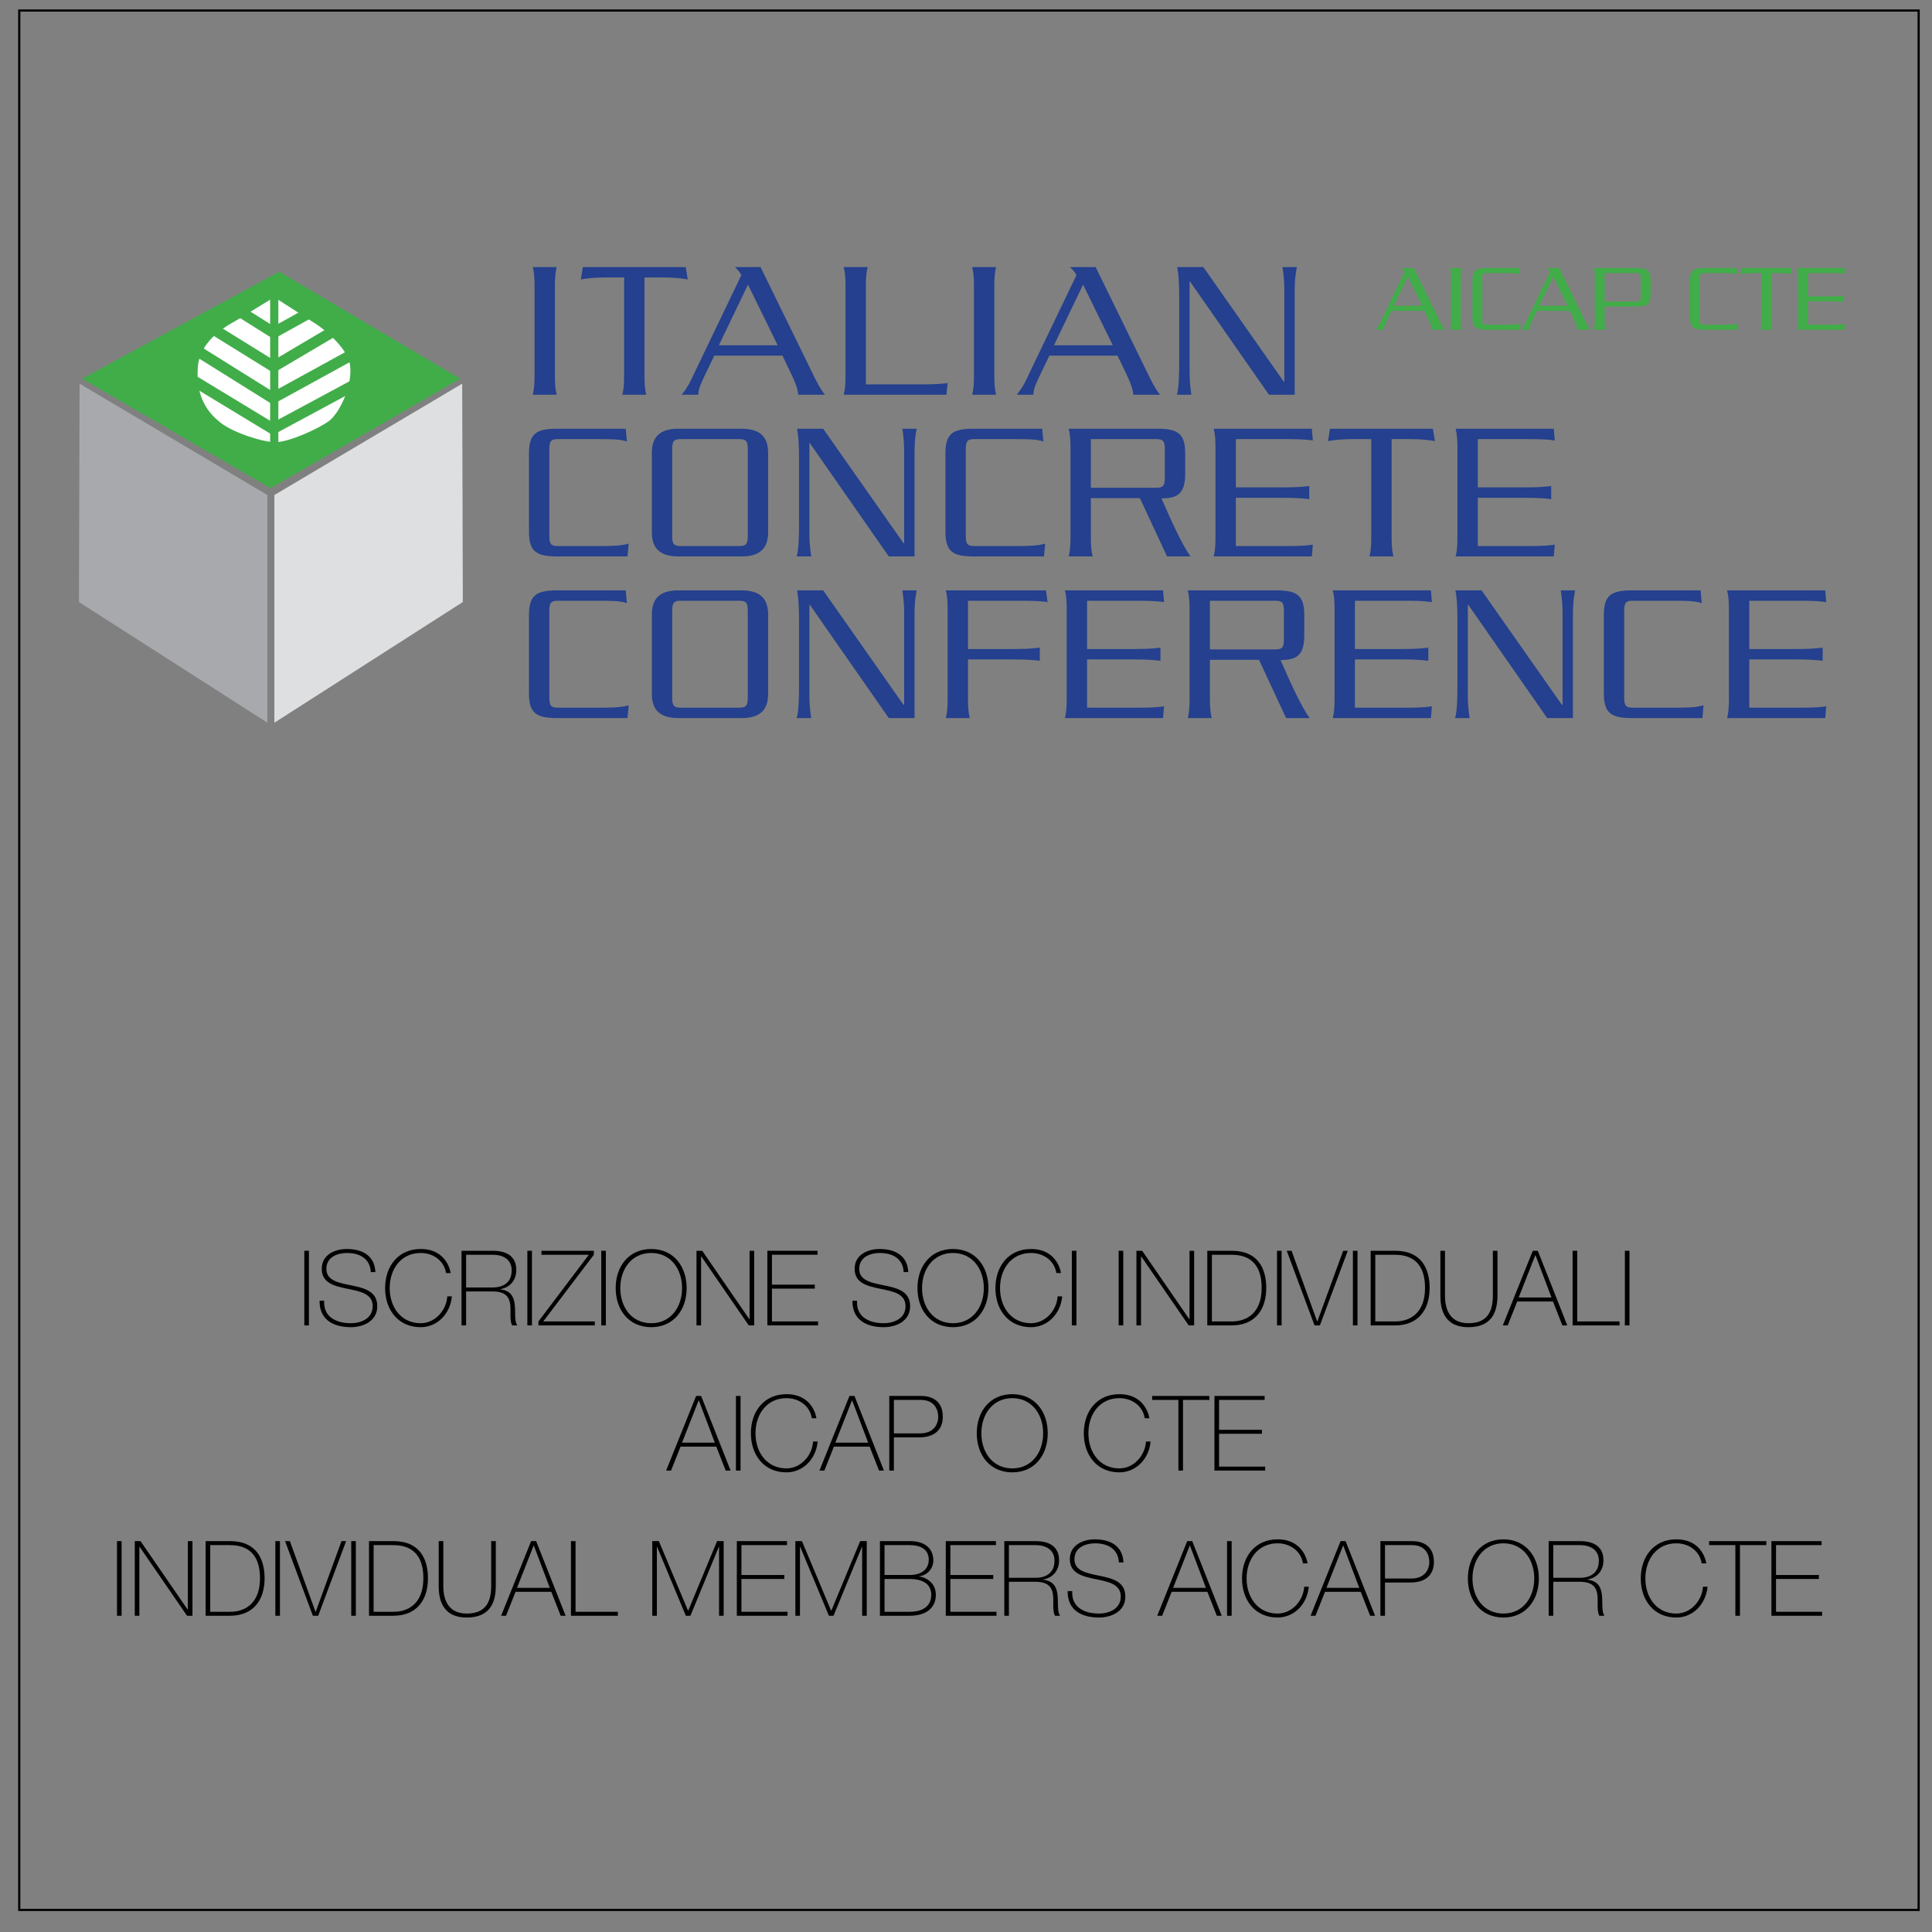 <?xml version="1.0" encoding="UTF-8" standalone="no"?>
<!DOCTYPE svg PUBLIC "-//W3C//DTD SVG 1.1//EN" "http://www.w3.org/Graphics/SVG/1.1/DTD/svg11.dtd">
<svg width="100%" height="100%" viewBox="0 0 665 665" version="1.1" xmlns="http://www.w3.org/2000/svg" xmlns:xlink="http://www.w3.org/1999/xlink" xml:space="preserve" xmlns:serif="http://www.serif.com/" style="fill-rule:evenodd;clip-rule:evenodd;stroke-miterlimit:2;">
    <rect x="0" y="0" width="665" height="665" fill="#808080" stroke="none"/>
    <g transform="matrix(0.982,0,0,0.982,7,4)">
        <rect x="0" y="0" width="665" height="665" style="fill:white;fill-opacity:0;"/>
        <path d="M665.764,665.764L665.764,-0.764L-0.764,-0.764L-0.764,665.764L665.764,665.764ZM665,0L0,0L0,665L665,665L665,0Z"/>
    </g>
    <g transform="matrix(0.331,0,0,0.331,333.5,169.457)">
        <g transform="matrix(1,0,0,1,-942.5,-268.5)">
            <clipPath id="_clip1">
                <rect x="0" y="0" width="1885" height="537"/>
            </clipPath>
            <g clip-path="url(#_clip1)">
                <g id="Tavola-da-disegno1" serif:id="Tavola da disegno1" transform="matrix(0.974,0,0,0.868,-228.809,-373.905)">
                    <rect x="235" y="431" width="1936" height="619" style="fill:none;"/>
                    <g transform="matrix(4.279,0,0,4.803,-36.143,-160.335)">
                        <g>
                            <path d="M186.191,136.269C186.191,133.979 186.291,132.685 186.639,131.292L180.667,131.292C181.016,132.685 181.115,133.979 181.115,136.269L181.115,158.166C181.115,160.455 181.016,161.749 180.667,163.142L186.639,163.142C186.291,161.749 186.191,160.455 186.191,158.166L186.191,136.269Z" style="fill:rgb(36,64,142);fill-rule:nonzero;"/>
                            <path d="M203.46,133.88L203.46,158.166C203.46,160.455 203.361,161.749 203.012,163.142L208.984,163.142C208.636,161.749 208.536,160.455 208.536,158.166L208.536,133.88L213.413,133.88C215.852,133.88 218.042,134.129 219.336,134.378L218.838,131.292L193.158,131.292L192.661,134.378C193.955,134.129 196.144,133.88 198.583,133.88L203.46,133.88Z" style="fill:rgb(36,64,142);fill-rule:nonzero;"/>
                            <path d="M253.576,163.142C252.431,161.749 251.436,159.808 250.291,157.419L237.501,131.292L231.081,131.292C231.828,131.989 232.226,132.387 232.723,133.283L220.033,159.709C219.386,161.003 218.689,162.097 217.794,163.142L221.974,163.142C221.974,162.147 222.173,161.301 223.367,158.763L225.955,153.388L242.975,153.388L245.165,157.967C245.961,159.659 246.758,161.401 246.907,163.142L253.576,163.142ZM241.781,150.8L227.1,150.8L234.366,135.671L241.781,150.8Z" style="fill:rgb(36,64,142);fill-rule:nonzero;"/>
                            <path d="M283.883,163.142L284.182,160.206C283.286,160.356 281.644,160.555 277.961,160.555L263.778,160.555L263.778,136.269C263.778,133.979 263.877,132.685 264.225,131.292L258.253,131.292C258.602,132.685 258.701,133.979 258.701,136.269L258.701,158.166C258.701,160.455 258.602,161.749 258.253,163.142L283.883,163.142Z" style="fill:rgb(36,64,142);fill-rule:nonzero;"/>
                            <path d="M295.827,136.269C295.827,133.979 295.926,132.685 296.274,131.292L290.303,131.292C290.651,132.685 290.75,133.979 290.75,136.269L290.75,158.166C290.75,160.455 290.651,161.749 290.303,163.142L296.274,163.142C295.926,161.749 295.827,160.455 295.827,158.166L295.827,136.269Z" style="fill:rgb(36,64,142);fill-rule:nonzero;"/>
                            <path d="M337.182,163.142C336.038,161.749 335.042,159.808 333.898,157.419L321.108,131.292L314.688,131.292C315.434,131.989 315.833,132.387 316.33,133.283L303.64,159.709C302.993,161.003 302.296,162.097 301.4,163.142L305.581,163.142C305.581,162.147 305.78,161.301 306.974,158.763L309.562,153.388L326.582,153.388L328.772,157.967C329.568,159.659 330.364,161.401 330.514,163.142L337.182,163.142ZM325.388,150.8L310.707,150.8L317.973,135.671L325.388,150.8Z" style="fill:rgb(36,64,142);fill-rule:nonzero;"/>
                            <path d="M370.775,163.142L370.775,138.06C370.775,135.87 370.775,134.029 371.322,131.292L367.739,131.292C367.988,132.984 368.187,134.776 368.187,136.667L368.187,159.858L368.037,159.858L347.982,131.292L341.462,131.292C341.761,132.685 341.96,135.074 341.96,138.757L341.96,154.284C341.96,157.967 341.91,161.401 341.363,163.142L344.996,163.142C344.747,161.45 344.548,159.659 344.548,157.768L344.548,134.875L344.647,134.875L364.355,163.142L370.775,163.142Z" style="fill:rgb(36,64,142);fill-rule:nonzero;"/>
                            <path d="M186.739,171.612C181.563,171.612 179.722,172.806 179.722,177.783L179.722,197.291C179.722,202.268 181.563,203.462 186.739,203.462L204.306,203.462L204.605,200.277C202.465,200.875 200.275,200.875 196.393,200.875L186.938,200.875C185.196,200.875 184.798,200.377 184.798,198.287L184.798,176.788C184.798,174.698 185.196,174.2 186.938,174.2L196.393,174.2C200.275,174.2 202.465,174.2 204.157,174.797L203.858,171.612L186.739,171.612Z" style="fill:rgb(36,64,142);fill-rule:nonzero;"/>
                            <path d="M216.997,171.612C211.921,171.612 210.378,174.1 210.378,177.684L210.378,197.391C210.378,200.974 211.921,203.463 216.997,203.463L232.773,203.463C237.849,203.463 239.392,200.974 239.392,197.391L239.392,177.684C239.392,174.1 237.849,171.612 232.773,171.612L216.997,171.612ZM234.315,198.287C234.315,200.377 233.917,200.875 232.175,200.875L217.594,200.875C215.852,200.875 215.454,200.377 215.454,198.287L215.454,176.788C215.454,174.698 215.852,174.2 217.594,174.2L232.175,174.2C233.917,174.2 234.315,174.698 234.315,176.788L234.315,198.287Z" style="fill:rgb(36,64,142);fill-rule:nonzero;"/>
                            <path d="M275.92,203.463L275.92,178.38C275.92,176.191 275.92,174.349 276.467,171.612L272.884,171.612C273.133,173.304 273.332,175.096 273.332,176.987L273.332,200.178L273.183,200.178L253.127,171.612L246.607,171.612C246.906,173.005 247.105,175.394 247.105,179.077L247.105,194.604C247.105,198.287 247.055,201.721 246.508,203.463L250.141,203.463C249.892,201.77 249.693,199.979 249.693,198.088L249.693,175.195L249.792,175.195L269.5,203.463L275.92,203.463Z" style="fill:rgb(36,64,142);fill-rule:nonzero;"/>
                            <path d="M290.65,171.612C285.475,171.612 283.633,172.806 283.633,177.783L283.633,197.292C283.633,202.268 285.475,203.463 290.65,203.463L308.218,203.463L308.517,200.277C306.377,200.875 304.187,200.875 300.305,200.875L290.85,200.875C289.108,200.875 288.71,200.377 288.71,198.287L288.71,176.788C288.71,174.698 289.108,174.2 290.85,174.2L300.305,174.2C304.187,174.2 306.377,174.2 308.069,174.797L307.77,171.612L290.65,171.612Z" style="fill:rgb(36,64,142);fill-rule:nonzero;"/>
                            <path d="M332.156,188.931L338.924,203.463L344.796,203.463C342.557,200.427 339.72,193.957 337.53,188.981C341.611,188.981 343.453,187.786 343.453,182.809L343.453,177.783C343.453,172.806 341.611,171.612 336.436,171.612L314.389,171.612C314.737,173.006 314.837,174.299 314.837,176.589L314.837,198.486C314.837,200.775 314.737,202.069 314.389,203.463L320.361,203.463C320.013,202.069 319.913,200.775 319.913,198.486L319.913,188.931L332.156,188.931ZM319.913,174.2L336.237,174.2C337.978,174.2 338.376,174.698 338.376,176.788L338.376,183.755C338.376,185.845 337.978,186.343 336.237,186.343L319.913,186.343L319.913,174.2Z" style="fill:rgb(36,64,142);fill-rule:nonzero;"/>
                            <path d="M350.569,171.612C350.917,173.006 351.017,174.299 351.017,176.589L351.017,198.486C351.017,200.775 350.917,202.069 350.569,203.463L375.054,203.463L375.303,200.526C374.407,200.676 372.765,200.875 369.082,200.875L356.093,200.875L356.093,188.831L367.888,188.831C371.57,188.831 373.213,189.03 374.407,189.18L374.407,185.895C373.213,186.044 371.57,186.243 367.888,186.243L356.093,186.243L356.093,174.2L369.082,174.2C372.765,174.2 374.407,174.399 375.303,174.548L375.054,171.612L350.569,171.612Z" style="fill:rgb(36,64,142);fill-rule:nonzero;"/>
                            <path d="M389.884,174.2L389.884,198.486C389.884,200.775 389.785,202.069 389.436,203.463L395.408,203.463C395.06,202.069 394.961,200.775 394.961,198.486L394.961,174.2L399.838,174.2C402.276,174.2 404.466,174.449 405.76,174.698L405.262,171.612L379.583,171.612L379.085,174.698C380.379,174.449 382.569,174.2 385.007,174.2L389.884,174.2Z" style="fill:rgb(36,64,142);fill-rule:nonzero;"/>
                            <path d="M410.935,171.612C411.283,173.006 411.383,174.299 411.383,176.589L411.383,198.486C411.383,200.775 411.283,202.069 410.935,203.463L435.42,203.463L435.669,200.526C434.773,200.676 433.131,200.875 429.448,200.875L416.459,200.875L416.459,188.831L428.254,188.831C431.936,188.831 433.579,189.03 434.773,189.18L434.773,185.895C433.579,186.044 431.936,186.243 428.254,186.243L416.459,186.243L416.459,174.2L429.448,174.2C433.131,174.2 434.773,174.399 435.669,174.548L435.42,171.612L410.935,171.612Z" style="fill:rgb(36,64,142);fill-rule:nonzero;"/>
                            <path d="M186.739,211.932C181.563,211.932 179.722,213.126 179.722,218.103L179.722,237.611C179.722,242.588 181.563,243.782 186.739,243.782L204.306,243.782L204.605,240.597C202.465,241.195 200.275,241.195 196.393,241.195L186.938,241.195C185.196,241.195 184.798,240.697 184.798,238.607L184.798,217.108C184.798,215.018 185.196,214.52 186.938,214.52L196.393,214.52C200.275,214.52 202.465,214.52 204.157,215.117L203.858,211.932L186.739,211.932Z" style="fill:rgb(36,64,142);fill-rule:nonzero;"/>
                            <path d="M216.997,211.932C211.921,211.932 210.378,214.42 210.378,218.004L210.378,237.711C210.378,241.294 211.921,243.783 216.997,243.783L232.773,243.783C237.849,243.783 239.392,241.294 239.392,237.711L239.392,218.004C239.392,214.42 237.849,211.932 232.773,211.932L216.997,211.932ZM234.315,238.607C234.315,240.697 233.917,241.195 232.175,241.195L217.594,241.195C215.852,241.195 215.454,240.697 215.454,238.607L215.454,217.108C215.454,215.018 215.852,214.52 217.594,214.52L232.175,214.52C233.917,214.52 234.315,215.018 234.315,217.108L234.315,238.607Z" style="fill:rgb(36,64,142);fill-rule:nonzero;"/>
                            <path d="M275.92,243.783L275.92,218.7C275.92,216.511 275.92,214.669 276.467,211.932L272.884,211.932C273.133,213.624 273.332,215.416 273.332,217.307L273.332,240.498L273.183,240.498L253.127,211.932L246.607,211.932C246.906,213.325 247.105,215.714 247.105,219.397L247.105,234.924C247.105,238.607 247.055,242.041 246.508,243.783L250.141,243.783C249.892,242.09 249.693,240.299 249.693,238.408L249.693,215.515L249.792,215.515L269.5,243.783L275.92,243.783Z" style="fill:rgb(36,64,142);fill-rule:nonzero;"/>
                            <path d="M283.733,211.932C284.081,213.325 284.181,214.619 284.181,216.909L284.181,238.806C284.181,241.095 284.081,242.389 283.733,243.783L289.705,243.783C289.357,242.389 289.257,241.095 289.257,238.806L289.257,229.151L300.654,229.151C304.336,229.151 305.979,229.35 307.173,229.5L307.173,226.215C305.979,226.364 304.336,226.563 300.654,226.563L289.257,226.563L289.257,214.52L302.893,214.52C306.576,214.52 308.218,214.719 309.114,214.868L308.716,211.932L283.733,211.932Z" style="fill:rgb(36,64,142);fill-rule:nonzero;"/>
                            <path d="M313.443,211.932C313.791,213.326 313.891,214.619 313.891,216.909L313.891,238.806C313.891,241.095 313.791,242.389 313.443,243.783L337.928,243.783L338.177,240.846C337.281,240.996 335.639,241.195 331.956,241.195L318.967,241.195L318.967,229.151L330.762,229.151C334.444,229.151 336.087,229.35 337.281,229.5L337.281,226.215C336.087,226.364 334.444,226.563 330.762,226.563L318.967,226.563L318.967,214.52L331.956,214.52C335.639,214.52 337.281,214.719 338.177,214.868L337.928,211.932L313.443,211.932Z" style="fill:rgb(36,64,142);fill-rule:nonzero;"/>
                            <path d="M361.866,229.251L368.634,243.783L374.506,243.783C372.267,240.747 369.43,234.277 367.24,229.301C371.321,229.301 373.163,228.106 373.163,223.13L373.163,218.103C373.163,213.126 371.321,211.932 366.145,211.932L344.099,211.932C344.447,213.326 344.547,214.619 344.547,216.909L344.547,238.806C344.547,241.095 344.447,242.389 344.099,243.783L350.071,243.783C349.723,242.389 349.623,241.095 349.623,238.806L349.623,229.251L361.866,229.251ZM349.623,214.52L365.946,214.52C367.688,214.52 368.086,215.018 368.086,217.108L368.086,224.075C368.086,226.165 367.688,226.663 365.946,226.663L349.623,226.663L349.623,214.52Z" style="fill:rgb(36,64,142);fill-rule:nonzero;"/>
                            <path d="M380.279,211.932C380.627,213.326 380.727,214.619 380.727,216.909L380.727,238.806C380.727,241.095 380.627,242.389 380.279,243.783L404.764,243.783L405.013,240.846C404.117,240.996 402.475,241.195 398.792,241.195L385.803,241.195L385.803,229.151L397.597,229.151C401.28,229.151 402.922,229.35 404.117,229.5L404.117,226.215C402.922,226.364 401.28,226.563 397.597,226.563L385.803,226.563L385.803,214.52L398.792,214.52C402.475,214.52 404.117,214.719 405.013,214.868L404.764,211.932L380.279,211.932Z" style="fill:rgb(36,64,142);fill-rule:nonzero;"/>
                            <path d="M440.197,243.783L440.197,218.7C440.197,216.511 440.197,214.669 440.745,211.932L437.162,211.932C437.411,213.624 437.61,215.416 437.61,217.307L437.61,240.498L437.46,240.498L417.404,211.932L410.885,211.932C411.184,213.326 411.383,215.714 411.383,219.397L411.383,234.924C411.383,238.607 411.333,242.041 410.786,243.783L414.418,243.783C414.17,242.091 413.971,240.299 413.971,238.408L413.971,215.515L414.07,215.515L433.778,243.783L440.197,243.783Z" style="fill:rgb(36,64,142);fill-rule:nonzero;"/>
                            <path d="M454.928,211.932C449.752,211.932 447.911,213.127 447.911,218.103L447.911,237.612C447.911,242.588 449.752,243.783 454.928,243.783L472.496,243.783L472.794,240.598C470.654,241.195 468.465,241.195 464.583,241.195L455.127,241.195C453.385,241.195 452.987,240.697 452.987,238.607L452.987,217.108C452.987,215.018 453.385,214.52 455.127,214.52L464.583,214.52C468.465,214.52 470.654,214.52 472.346,215.117L472.048,211.932L454.928,211.932Z" style="fill:rgb(36,64,142);fill-rule:nonzero;"/>
                            <path d="M478.667,211.932C479.015,213.326 479.115,214.62 479.115,216.909L479.115,238.806C479.115,241.095 479.015,242.389 478.667,243.783L503.152,243.783L503.401,240.846C502.505,240.996 500.863,241.195 497.18,241.195L484.191,241.195L484.191,229.151L495.985,229.151C499.668,229.151 501.31,229.35 502.505,229.5L502.505,226.215C501.31,226.364 499.668,226.563 495.985,226.563L484.191,226.563L484.191,214.52L497.18,214.52C500.863,214.52 502.505,214.719 503.401,214.868L503.152,211.932L478.667,211.932Z" style="fill:rgb(36,64,142);fill-rule:nonzero;"/>
                            <path d="M408.263,146.899C407.711,146.227 407.231,145.291 406.679,144.139L400.511,131.539L397.415,131.539C397.775,131.875 397.967,132.067 398.207,132.499L392.087,145.243C391.775,145.867 391.439,146.395 391.007,146.899L393.023,146.899C393.023,146.419 393.119,146.011 393.695,144.787L394.943,142.195L403.151,142.195L404.207,144.403C404.591,145.219 404.975,146.059 405.047,146.899L408.263,146.899ZM402.575,140.947L395.495,140.947L398.999,133.651L402.575,140.947Z" style="fill:rgb(65,173,73);fill-rule:nonzero;"/>
                            <path d="M412.222,133.939C412.222,132.835 412.27,132.211 412.438,131.539L409.558,131.539C409.726,132.211 409.774,132.835 409.774,133.939L409.774,144.499C409.774,145.603 409.726,146.227 409.558,146.899L412.438,146.899C412.27,146.227 412.222,145.603 412.222,144.499L412.222,133.939Z" style="fill:rgb(65,173,73);fill-rule:nonzero;"/>
                            <path d="M418.51,131.539C416.014,131.539 415.126,132.115 415.126,134.515L415.126,143.923C415.126,146.323 416.014,146.899 418.51,146.899L426.982,146.899L427.126,145.363C426.094,145.651 425.038,145.651 423.166,145.651L418.606,145.651C417.766,145.651 417.574,145.411 417.574,144.403L417.574,134.035C417.574,133.027 417.766,132.787 418.606,132.787L423.166,132.787C425.038,132.787 426.094,132.787 426.91,133.075L426.766,131.539L418.51,131.539Z" style="fill:rgb(65,173,73);fill-rule:nonzero;"/>
                            <path d="M444.55,146.899C443.998,146.227 443.518,145.291 442.966,144.139L436.798,131.539L433.702,131.539C434.062,131.875 434.254,132.067 434.494,132.499L428.374,145.243C428.062,145.867 427.726,146.395 427.294,146.899L429.31,146.899C429.31,146.419 429.406,146.011 429.982,144.787L431.23,142.195L439.438,142.195L440.494,144.403C440.878,145.219 441.262,146.059 441.334,146.899L444.55,146.899ZM438.862,140.947L431.782,140.947L435.286,133.651L438.862,140.947Z" style="fill:rgb(65,173,73);fill-rule:nonzero;"/>
                            <path d="M459.574,134.515C459.574,132.115 458.686,131.539 456.19,131.539L445.438,131.539C445.606,132.211 445.654,132.835 445.654,133.939L445.654,144.499C445.654,145.603 445.606,146.227 445.438,146.899L448.318,146.899C448.15,146.227 448.102,145.603 448.102,144.499L448.102,141.139L456.19,141.139C458.686,141.139 459.574,140.563 459.574,138.163L459.574,134.515ZM448.102,139.891L448.102,132.787L456.094,132.787C456.934,132.787 457.126,133.027 457.126,134.035L457.126,138.643C457.126,139.651 456.934,139.891 456.094,139.891L448.102,139.891Z" style="fill:rgb(65,173,73);fill-rule:nonzero;"/>
                            <path d="M472.798,131.539C470.302,131.539 469.414,132.115 469.414,134.515L469.414,143.923C469.414,146.323 470.302,146.899 472.798,146.899L481.27,146.899L481.414,145.363C480.382,145.651 479.326,145.651 477.454,145.651L472.894,145.651C472.054,145.651 471.862,145.411 471.862,144.403L471.862,134.035C471.862,133.027 472.054,132.787 472.894,132.787L477.454,132.787C479.326,132.787 480.382,132.787 481.198,133.075L481.054,131.539L472.798,131.539Z" style="fill:rgb(65,173,73);fill-rule:nonzero;"/>
                            <path d="M487.222,132.787L487.222,144.499C487.222,145.603 487.174,146.227 487.006,146.899L489.886,146.899C489.718,146.227 489.67,145.603 489.67,144.499L489.67,132.787L492.022,132.787C493.198,132.787 494.254,132.907 494.878,133.027L494.638,131.539L482.254,131.539L482.014,133.027C482.638,132.907 483.694,132.787 484.87,132.787L487.222,132.787Z" style="fill:rgb(65,173,73);fill-rule:nonzero;"/>
                            <path d="M496.174,131.539C496.342,132.211 496.39,132.835 496.39,133.939L496.39,144.499C496.39,145.603 496.342,146.227 496.174,146.899L507.982,146.899L508.102,145.483C507.67,145.555 506.878,145.651 505.102,145.651L498.838,145.651L498.838,139.843L504.526,139.843C506.302,139.843 507.094,139.939 507.67,140.011L507.67,138.427C507.094,138.499 506.302,138.595 504.526,138.595L498.838,138.595L498.838,132.787L505.102,132.787C506.878,132.787 507.67,132.883 508.102,132.955L507.982,131.539L496.174,131.539Z" style="fill:rgb(65,173,73);fill-rule:nonzero;"/>
                            <path d="M115.234,186.442L162.563,159.131L117.406,132.44L68.215,159.131L115.234,186.442Z" style="fill:rgb(65,173,73);fill-rule:nonzero;"/>
                            <path d="M116.165,138.803L127.027,145.786C127.027,145.786 134.476,150.906 135.096,155.872C135.717,160.838 132.486,167.684 129.82,169.683C127.337,171.545 119.889,174.959 116.475,174.959C113.061,174.959 105.768,172.476 102.819,170.148C99.871,167.821 96.612,164.097 97.077,156.493C97.543,148.889 105.613,145.32 107.32,144.234C109.027,143.148 116.165,138.803 116.165,138.803Z" style="fill:white;fill-rule:nonzero;"/>
                            <path d="M116.165,176.2L116.165,137.251" style="fill:none;stroke:rgb(65,173,73);stroke-width:2.05px;"/>
                            <path d="M105.613,141.13L116.01,147.648L127.493,141.286" style="fill:none;stroke:rgb(65,173,73);stroke-width:2.74px;"/>
                            <path d="M101.113,146.872L116.01,156.101L131.372,147.027" style="fill:none;stroke:rgb(65,173,73);stroke-width:2.74px;"/>
                            <path d="M97.233,152.378L115.805,163.979L135.252,153.309" style="fill:none;stroke:rgb(65,173,73);stroke-width:2.74px;"/>
                            <path d="M95.836,159.525L115.805,171.625L137.424,159.991" style="fill:none;stroke:rgb(65,173,73);stroke-width:2.74px;"/>
                            <path d="M67.594,160.372L114.458,188.149L114.458,244.944L67.439,214.839L67.594,160.527" style="fill:rgb(167,169,172);fill-rule:nonzero;"/>
                            <path d="M163.06,160.372L116.197,188.149L116.197,244.944L163.215,214.839L163.06,160.527" style="fill:rgb(222,223,224);fill-rule:nonzero;"/>
                        </g>
                    </g>
                </g>
            </g>
        </g>
    </g>
    <g transform="matrix(0.723,0,0,0.723,-2.723,85.311)">
        <g transform="matrix(49.762,0,0,49.762,145.505,513)">
            <rect x="0.063" y="-0.714" width="0.044" height="0.714" style="fill-rule:nonzero;"/>
        </g>
        <g transform="matrix(49.762,0,0,49.762,153.964,513)">
            <path d="M0.573,-0.51C0.566,-0.667 0.449,-0.731 0.3,-0.731C0.187,-0.731 0.06,-0.678 0.06,-0.541C0.06,-0.405 0.182,-0.376 0.303,-0.351C0.425,-0.326 0.547,-0.305 0.547,-0.184C0.547,-0.06 0.426,-0.021 0.34,-0.021C0.199,-0.021 0.074,-0.08 0.083,-0.236L0.039,-0.236C0.037,-0.052 0.173,0.017 0.34,0.017C0.449,0.017 0.591,-0.036 0.591,-0.184C0.591,-0.326 0.469,-0.357 0.347,-0.382C0.226,-0.407 0.104,-0.426 0.104,-0.541C0.104,-0.659 0.219,-0.693 0.3,-0.693C0.432,-0.693 0.524,-0.632 0.529,-0.51L0.573,-0.51Z" style="fill-rule:nonzero;"/>
        </g>
        <g transform="matrix(49.762,0,0,49.762,185.314,513)">
            <path d="M0.663,-0.501C0.662,-0.511 0.629,-0.731 0.376,-0.731C0.162,-0.731 0.036,-0.566 0.036,-0.357C0.036,-0.148 0.162,0.017 0.376,0.017C0.533,0.017 0.659,-0.108 0.675,-0.278L0.631,-0.278C0.623,-0.145 0.515,-0.021 0.376,-0.021C0.189,-0.021 0.08,-0.174 0.08,-0.357C0.08,-0.54 0.189,-0.693 0.376,-0.693C0.495,-0.693 0.6,-0.621 0.619,-0.501L0.663,-0.501Z" style="fill-rule:nonzero;"/>
        </g>
        <g transform="matrix(49.762,0,0,49.762,220.347,513)">
            <path d="M0.107,-0.363L0.107,-0.676L0.361,-0.676C0.457,-0.676 0.543,-0.635 0.543,-0.527C0.543,-0.412 0.465,-0.363 0.361,-0.363L0.107,-0.363ZM0.063,-0L0.107,-0L0.107,-0.325L0.361,-0.325C0.486,-0.325 0.52,-0.269 0.529,-0.2C0.537,-0.131 0.521,-0.049 0.548,-0L0.597,-0C0.568,-0.038 0.58,-0.118 0.573,-0.192C0.566,-0.266 0.54,-0.333 0.434,-0.345L0.434,-0.347C0.529,-0.363 0.587,-0.434 0.587,-0.53C0.587,-0.668 0.486,-0.714 0.361,-0.714L0.063,-0.714L0.063,-0Z" style="fill-rule:nonzero;"/>
        </g>
        <g transform="matrix(49.762,0,0,49.762,251.697,513)">
            <rect x="0.063" y="-0.714" width="0.044" height="0.714" style="fill-rule:nonzero;"/>
        </g>
        <g transform="matrix(49.762,0,0,49.762,260.156,513)">
            <path d="M0.028,-0.676L0.481,-0.676L-0.001,-0.038L-0.001,-0L0.538,-0L0.538,-0.038L0.045,-0.038L0.529,-0.676L0.529,-0.714L0.028,-0.714L0.028,-0.676Z" style="fill-rule:nonzero;"/>
        </g>
        <g transform="matrix(49.762,0,0,49.762,286.878,513)">
            <rect x="0.063" y="-0.714" width="0.044" height="0.714" style="fill-rule:nonzero;"/>
        </g>
        <g transform="matrix(49.762,0,0,49.762,295.338,513)">
            <path d="M0.71,-0.357C0.71,-0.566 0.584,-0.731 0.371,-0.731C0.157,-0.731 0.031,-0.566 0.031,-0.357C0.031,-0.148 0.157,0.017 0.371,0.017C0.584,0.017 0.71,-0.148 0.71,-0.357ZM0.075,-0.357C0.075,-0.54 0.184,-0.693 0.371,-0.693C0.557,-0.693 0.666,-0.54 0.666,-0.357C0.666,-0.174 0.557,-0.021 0.371,-0.021C0.184,-0.021 0.075,-0.174 0.075,-0.357Z" style="fill-rule:nonzero;"/>
        </g>
        <g transform="matrix(49.762,0,0,49.762,332.211,513)">
            <path d="M0.063,-0L0.107,-0L0.107,-0.66L0.109,-0.66L0.563,-0L0.615,-0L0.615,-0.714L0.571,-0.714L0.571,-0.059L0.569,-0.059L0.118,-0.714L0.063,-0.714L0.063,-0Z" style="fill-rule:nonzero;"/>
        </g>
        <g transform="matrix(49.762,0,0,49.762,365.95,513)">
            <path d="M0.107,-0.038L0.107,-0.352L0.517,-0.352L0.517,-0.39L0.107,-0.39L0.107,-0.676L0.543,-0.676L0.543,-0.714L0.063,-0.714L0.063,-0L0.548,-0L0.548,-0.038L0.107,-0.038Z" style="fill-rule:nonzero;"/>
        </g>
        <g transform="matrix(49.762,0,0,49.762,407.65,513)">
            <path d="M0.573,-0.51C0.566,-0.667 0.449,-0.731 0.3,-0.731C0.187,-0.731 0.06,-0.678 0.06,-0.541C0.06,-0.405 0.182,-0.376 0.303,-0.351C0.425,-0.326 0.547,-0.305 0.547,-0.184C0.547,-0.06 0.426,-0.021 0.34,-0.021C0.199,-0.021 0.074,-0.08 0.083,-0.236L0.039,-0.236C0.037,-0.052 0.173,0.017 0.34,0.017C0.449,0.017 0.591,-0.036 0.591,-0.184C0.591,-0.326 0.469,-0.357 0.347,-0.382C0.226,-0.407 0.104,-0.426 0.104,-0.541C0.104,-0.659 0.219,-0.693 0.3,-0.693C0.432,-0.693 0.524,-0.632 0.529,-0.51L0.573,-0.51Z" style="fill-rule:nonzero;"/>
        </g>
        <g transform="matrix(49.762,0,0,49.762,439,513)">
            <path d="M0.71,-0.357C0.71,-0.566 0.584,-0.731 0.371,-0.731C0.157,-0.731 0.031,-0.566 0.031,-0.357C0.031,-0.148 0.157,0.017 0.371,0.017C0.584,0.017 0.71,-0.148 0.71,-0.357ZM0.075,-0.357C0.075,-0.54 0.184,-0.693 0.371,-0.693C0.557,-0.693 0.666,-0.54 0.666,-0.357C0.666,-0.174 0.557,-0.021 0.371,-0.021C0.184,-0.021 0.075,-0.174 0.075,-0.357Z" style="fill-rule:nonzero;"/>
        </g>
        <g transform="matrix(49.762,0,0,49.762,475.874,513)">
            <path d="M0.663,-0.501C0.662,-0.511 0.629,-0.731 0.376,-0.731C0.162,-0.731 0.036,-0.566 0.036,-0.357C0.036,-0.148 0.162,0.017 0.376,0.017C0.533,0.017 0.659,-0.108 0.675,-0.278L0.631,-0.278C0.623,-0.145 0.515,-0.021 0.376,-0.021C0.189,-0.021 0.08,-0.174 0.08,-0.357C0.08,-0.54 0.189,-0.693 0.376,-0.693C0.495,-0.693 0.6,-0.621 0.619,-0.501L0.663,-0.501Z" style="fill-rule:nonzero;"/>
        </g>
        <g transform="matrix(49.762,0,0,49.762,510.906,513)">
            <rect x="0.063" y="-0.714" width="0.044" height="0.714" style="fill-rule:nonzero;"/>
        </g>
        <g transform="matrix(49.762,0,0,49.762,533.199,513)">
            <rect x="0.063" y="-0.714" width="0.044" height="0.714" style="fill-rule:nonzero;"/>
        </g>
        <g transform="matrix(49.762,0,0,49.762,541.659,513)">
            <path d="M0.063,-0L0.107,-0L0.107,-0.66L0.109,-0.66L0.563,-0L0.615,-0L0.615,-0.714L0.571,-0.714L0.571,-0.059L0.569,-0.059L0.118,-0.714L0.063,-0.714L0.063,-0Z" style="fill-rule:nonzero;"/>
        </g>
        <g transform="matrix(49.762,0,0,49.762,575.397,513)">
            <path d="M0.107,-0.676L0.29,-0.676C0.396,-0.676 0.583,-0.65 0.583,-0.358C0.583,-0.111 0.432,-0.038 0.299,-0.038L0.107,-0.038L0.107,-0.676ZM0.063,-0L0.295,-0C0.524,-0 0.627,-0.156 0.627,-0.358C0.627,-0.539 0.552,-0.714 0.297,-0.714L0.063,-0.714L0.063,-0Z" style="fill-rule:nonzero;"/>
        </g>
        <g transform="matrix(49.762,0,0,49.762,608.588,513)">
            <rect x="0.063" y="-0.714" width="0.044" height="0.714" style="fill-rule:nonzero;"/>
        </g>
        <g transform="matrix(49.762,0,0,49.762,617.048,513)">
            <path d="M0.032,-0.714L-0.014,-0.714L0.252,-0L0.303,-0L0.57,-0.714L0.526,-0.714L0.279,-0.038L0.277,-0.038L0.032,-0.714Z" style="fill-rule:nonzero;"/>
        </g>
        <g transform="matrix(49.762,0,0,49.762,644.715,513)">
            <rect x="0.063" y="-0.714" width="0.044" height="0.714" style="fill-rule:nonzero;"/>
        </g>
        <g transform="matrix(49.762,0,0,49.762,653.175,513)">
            <path d="M0.107,-0.676L0.29,-0.676C0.396,-0.676 0.583,-0.65 0.583,-0.358C0.583,-0.111 0.432,-0.038 0.299,-0.038L0.107,-0.038L0.107,-0.676ZM0.063,-0L0.295,-0C0.524,-0 0.627,-0.156 0.627,-0.358C0.627,-0.539 0.552,-0.714 0.297,-0.714L0.063,-0.714L0.063,-0Z" style="fill-rule:nonzero;"/>
        </g>
        <g transform="matrix(49.762,0,0,49.762,686.366,513)">
            <path d="M0.063,-0.714L0.063,-0.286C0.063,-0.191 0.077,0.017 0.331,0.017C0.545,0.017 0.609,-0.116 0.609,-0.286L0.609,-0.714L0.565,-0.714L0.565,-0.286C0.565,-0.124 0.506,-0.021 0.331,-0.021C0.125,-0.021 0.107,-0.2 0.107,-0.286L0.107,-0.714L0.063,-0.714Z" style="fill-rule:nonzero;"/>
        </g>
        <g transform="matrix(49.762,0,0,49.762,719.806,513)">
            <path d="M0.275,-0.714L-0.012,-0L0.035,-0L0.126,-0.229L0.468,-0.229L0.558,-0L0.605,-0L0.323,-0.714L0.275,-0.714ZM0.14,-0.267L0.299,-0.671L0.301,-0.671L0.454,-0.267L0.14,-0.267Z" style="fill-rule:nonzero;"/>
        </g>
        <g transform="matrix(49.762,0,0,49.762,749.315,513)">
            <path d="M0.063,-0L0.512,-0L0.512,-0.038L0.107,-0.038L0.107,-0.714L0.063,-0.714L0.063,-0Z" style="fill-rule:nonzero;"/>
        </g>
        <g transform="matrix(49.762,0,0,49.762,774.196,513)">
            <rect x="0.063" y="-0.714" width="0.044" height="0.714" style="fill-rule:nonzero;"/>
        </g>
        <g transform="matrix(49.762,0,0,49.762,321.488,582.114)">
            <path d="M0.275,-0.714L-0.012,-0L0.035,-0L0.126,-0.229L0.468,-0.229L0.558,-0L0.605,-0L0.323,-0.714L0.275,-0.714ZM0.14,-0.267L0.299,-0.671L0.301,-0.671L0.454,-0.267L0.14,-0.267Z" style="fill-rule:nonzero;"/>
        </g>
        <g transform="matrix(49.762,0,0,49.762,350.996,582.114)">
            <rect x="0.063" y="-0.714" width="0.044" height="0.714" style="fill-rule:nonzero;"/>
        </g>
        <g transform="matrix(49.762,0,0,49.762,359.456,582.114)">
            <path d="M0.663,-0.501C0.662,-0.511 0.629,-0.731 0.376,-0.731C0.162,-0.731 0.036,-0.566 0.036,-0.357C0.036,-0.148 0.162,0.017 0.376,0.017C0.533,0.017 0.659,-0.108 0.675,-0.278L0.631,-0.278C0.623,-0.145 0.515,-0.021 0.376,-0.021C0.189,-0.021 0.08,-0.174 0.08,-0.357C0.08,-0.54 0.189,-0.693 0.376,-0.693C0.495,-0.693 0.6,-0.621 0.619,-0.501L0.663,-0.501Z" style="fill-rule:nonzero;"/>
        </g>
        <g transform="matrix(49.762,0,0,49.762,394.488,582.114)">
            <path d="M0.275,-0.714L-0.012,-0L0.035,-0L0.126,-0.229L0.468,-0.229L0.558,-0L0.605,-0L0.323,-0.714L0.275,-0.714ZM0.14,-0.267L0.299,-0.671L0.301,-0.671L0.454,-0.267L0.14,-0.267Z" style="fill-rule:nonzero;"/>
        </g>
        <g transform="matrix(49.762,0,0,49.762,423.997,582.114)">
            <path d="M0.107,-0.676L0.364,-0.676C0.507,-0.676 0.531,-0.568 0.531,-0.515C0.531,-0.441 0.487,-0.356 0.358,-0.356L0.107,-0.356L0.107,-0.676ZM0.063,-0L0.107,-0L0.107,-0.318L0.351,-0.318C0.493,-0.318 0.575,-0.389 0.575,-0.514C0.575,-0.685 0.448,-0.714 0.367,-0.714L0.063,-0.714L0.063,-0Z" style="fill-rule:nonzero;"/>
        </g>
        <g transform="matrix(49.762,0,0,49.762,467.24,582.114)">
            <path d="M0.71,-0.357C0.71,-0.566 0.584,-0.731 0.371,-0.731C0.157,-0.731 0.031,-0.566 0.031,-0.357C0.031,-0.148 0.157,0.017 0.371,0.017C0.584,0.017 0.71,-0.148 0.71,-0.357ZM0.075,-0.357C0.075,-0.54 0.184,-0.693 0.371,-0.693C0.557,-0.693 0.666,-0.54 0.666,-0.357C0.666,-0.174 0.557,-0.021 0.371,-0.021C0.184,-0.021 0.075,-0.174 0.075,-0.357Z" style="fill-rule:nonzero;"/>
        </g>
        <g transform="matrix(49.762,0,0,49.762,517.947,582.114)">
            <path d="M0.663,-0.501C0.662,-0.511 0.629,-0.731 0.376,-0.731C0.162,-0.731 0.036,-0.566 0.036,-0.357C0.036,-0.148 0.162,0.017 0.376,0.017C0.533,0.017 0.659,-0.108 0.675,-0.278L0.631,-0.278C0.623,-0.145 0.515,-0.021 0.376,-0.021C0.189,-0.021 0.08,-0.174 0.08,-0.357C0.08,-0.54 0.189,-0.693 0.376,-0.693C0.495,-0.693 0.6,-0.621 0.619,-0.501L0.663,-0.501Z" style="fill-rule:nonzero;"/>
        </g>
        <g transform="matrix(49.762,0,0,49.762,552.979,582.114)">
            <path d="M0.237,-0.676L0.237,-0L0.281,-0L0.281,-0.676L0.533,-0.676L0.533,-0.714L-0.014,-0.714L-0.014,-0.676L0.237,-0.676Z" style="fill-rule:nonzero;"/>
        </g>
        <g transform="matrix(49.762,0,0,49.762,578.806,582.114)">
            <path d="M0.107,-0.038L0.107,-0.352L0.517,-0.352L0.517,-0.39L0.107,-0.39L0.107,-0.676L0.543,-0.676L0.543,-0.714L0.063,-0.714L0.063,-0L0.548,-0L0.548,-0.038L0.107,-0.038Z" style="fill-rule:nonzero;"/>
        </g>
        <g transform="matrix(49.762,0,0,49.762,56.332,651.227)">
            <rect x="0.063" y="-0.714" width="0.044" height="0.714" style="fill-rule:nonzero;"/>
        </g>
        <g transform="matrix(49.762,0,0,49.762,64.791,651.227)">
            <path d="M0.063,-0L0.107,-0L0.107,-0.66L0.109,-0.66L0.563,-0L0.615,-0L0.615,-0.714L0.571,-0.714L0.571,-0.059L0.569,-0.059L0.118,-0.714L0.063,-0.714L0.063,-0Z" style="fill-rule:nonzero;"/>
        </g>
        <g transform="matrix(49.762,0,0,49.762,98.53,651.227)">
            <path d="M0.107,-0.676L0.29,-0.676C0.396,-0.676 0.583,-0.65 0.583,-0.358C0.583,-0.111 0.432,-0.038 0.299,-0.038L0.107,-0.038L0.107,-0.676ZM0.063,-0L0.295,-0C0.524,-0 0.627,-0.156 0.627,-0.358C0.627,-0.539 0.552,-0.714 0.297,-0.714L0.063,-0.714L0.063,-0Z" style="fill-rule:nonzero;"/>
        </g>
        <g transform="matrix(49.762,0,0,49.762,131.721,651.227)">
            <rect x="0.063" y="-0.714" width="0.044" height="0.714" style="fill-rule:nonzero;"/>
        </g>
        <g transform="matrix(49.762,0,0,49.762,140.18,651.227)">
            <path d="M0.032,-0.714L-0.014,-0.714L0.252,-0L0.303,-0L0.57,-0.714L0.526,-0.714L0.279,-0.038L0.277,-0.038L0.032,-0.714Z" style="fill-rule:nonzero;"/>
        </g>
        <g transform="matrix(49.762,0,0,49.762,167.848,651.227)">
            <rect x="0.063" y="-0.714" width="0.044" height="0.714" style="fill-rule:nonzero;"/>
        </g>
        <g transform="matrix(49.762,0,0,49.762,176.307,651.227)">
            <path d="M0.107,-0.676L0.29,-0.676C0.396,-0.676 0.583,-0.65 0.583,-0.358C0.583,-0.111 0.432,-0.038 0.299,-0.038L0.107,-0.038L0.107,-0.676ZM0.063,-0L0.295,-0C0.524,-0 0.627,-0.156 0.627,-0.358C0.627,-0.539 0.552,-0.714 0.297,-0.714L0.063,-0.714L0.063,-0Z" style="fill-rule:nonzero;"/>
        </g>
        <g transform="matrix(49.762,0,0,49.762,209.499,651.227)">
            <path d="M0.063,-0.714L0.063,-0.286C0.063,-0.191 0.077,0.017 0.331,0.017C0.545,0.017 0.609,-0.116 0.609,-0.286L0.609,-0.714L0.565,-0.714L0.565,-0.286C0.565,-0.124 0.506,-0.021 0.331,-0.021C0.125,-0.021 0.107,-0.2 0.107,-0.286L0.107,-0.714L0.063,-0.714Z" style="fill-rule:nonzero;"/>
        </g>
        <g transform="matrix(49.762,0,0,49.762,242.938,651.227)">
            <path d="M0.275,-0.714L-0.012,-0L0.035,-0L0.126,-0.229L0.468,-0.229L0.558,-0L0.605,-0L0.323,-0.714L0.275,-0.714ZM0.14,-0.267L0.299,-0.671L0.301,-0.671L0.454,-0.267L0.14,-0.267Z" style="fill-rule:nonzero;"/>
        </g>
        <g transform="matrix(49.762,0,0,49.762,272.447,651.227)">
            <path d="M0.063,-0L0.512,-0L0.512,-0.038L0.107,-0.038L0.107,-0.714L0.063,-0.714L0.063,-0Z" style="fill-rule:nonzero;"/>
        </g>
        <g transform="matrix(49.762,0,0,49.762,311.162,651.227)">
            <path d="M0.063,-0L0.107,-0L0.107,-0.66L0.109,-0.66L0.384,-0L0.428,-0L0.7,-0.66L0.702,-0.66L0.702,-0L0.746,-0L0.746,-0.714L0.683,-0.714L0.407,-0.049L0.405,-0.049L0.126,-0.714L0.063,-0.714L0.063,-0Z" style="fill-rule:nonzero;"/>
        </g>
        <g transform="matrix(49.762,0,0,49.762,351.419,651.227)">
            <path d="M0.107,-0.038L0.107,-0.352L0.517,-0.352L0.517,-0.39L0.107,-0.39L0.107,-0.676L0.543,-0.676L0.543,-0.714L0.063,-0.714L0.063,-0L0.548,-0L0.548,-0.038L0.107,-0.038Z" style="fill-rule:nonzero;"/>
        </g>
        <g transform="matrix(49.762,0,0,49.762,379.286,651.227)">
            <path d="M0.063,-0L0.107,-0L0.107,-0.66L0.109,-0.66L0.384,-0L0.428,-0L0.7,-0.66L0.702,-0.66L0.702,-0L0.746,-0L0.746,-0.714L0.683,-0.714L0.407,-0.049L0.405,-0.049L0.126,-0.714L0.063,-0.714L0.063,-0Z" style="fill-rule:nonzero;"/>
        </g>
        <g transform="matrix(49.762,0,0,49.762,419.543,651.227)">
            <path d="M0.107,-0.352L0.349,-0.352C0.443,-0.352 0.554,-0.322 0.554,-0.2C0.554,-0.094 0.475,-0.038 0.349,-0.038L0.107,-0.038L0.107,-0.352ZM0.063,-0L0.349,-0C0.498,-0 0.598,-0.07 0.598,-0.2C0.598,-0.344 0.456,-0.378 0.437,-0.375L0.435,-0.377C0.518,-0.387 0.574,-0.452 0.574,-0.529C0.574,-0.621 0.519,-0.714 0.349,-0.714L0.063,-0.714L0.063,-0ZM0.107,-0.676L0.349,-0.676C0.444,-0.676 0.53,-0.64 0.53,-0.537C0.53,-0.45 0.468,-0.39 0.349,-0.39L0.107,-0.39L0.107,-0.676Z" style="fill-rule:nonzero;"/>
        </g>
        <g transform="matrix(49.762,0,0,49.762,450.893,651.227)">
            <path d="M0.107,-0.038L0.107,-0.352L0.517,-0.352L0.517,-0.39L0.107,-0.39L0.107,-0.676L0.543,-0.676L0.543,-0.714L0.063,-0.714L0.063,-0L0.548,-0L0.548,-0.038L0.107,-0.038Z" style="fill-rule:nonzero;"/>
        </g>
        <g transform="matrix(49.762,0,0,49.762,478.76,651.227)">
            <path d="M0.107,-0.363L0.107,-0.676L0.361,-0.676C0.457,-0.676 0.543,-0.635 0.543,-0.527C0.543,-0.412 0.465,-0.363 0.361,-0.363L0.107,-0.363ZM0.063,-0L0.107,-0L0.107,-0.325L0.361,-0.325C0.486,-0.325 0.52,-0.269 0.529,-0.2C0.537,-0.131 0.521,-0.049 0.548,-0L0.597,-0C0.568,-0.038 0.58,-0.118 0.573,-0.192C0.566,-0.266 0.54,-0.333 0.434,-0.345L0.434,-0.347C0.529,-0.363 0.587,-0.434 0.587,-0.53C0.587,-0.668 0.486,-0.714 0.361,-0.714L0.063,-0.714L0.063,-0Z" style="fill-rule:nonzero;"/>
        </g>
        <g transform="matrix(49.762,0,0,49.762,510.11,651.227)">
            <path d="M0.573,-0.51C0.566,-0.667 0.449,-0.731 0.3,-0.731C0.187,-0.731 0.06,-0.678 0.06,-0.541C0.06,-0.405 0.182,-0.376 0.303,-0.351C0.425,-0.326 0.547,-0.305 0.547,-0.184C0.547,-0.06 0.426,-0.021 0.34,-0.021C0.199,-0.021 0.074,-0.08 0.083,-0.236L0.039,-0.236C0.037,-0.052 0.173,0.017 0.34,0.017C0.449,0.017 0.591,-0.036 0.591,-0.184C0.591,-0.326 0.469,-0.357 0.347,-0.382C0.226,-0.407 0.104,-0.426 0.104,-0.541C0.104,-0.659 0.219,-0.693 0.3,-0.693C0.432,-0.693 0.524,-0.632 0.529,-0.51L0.573,-0.51Z" style="fill-rule:nonzero;"/>
        </g>
        <g transform="matrix(49.762,0,0,49.762,555.293,651.227)">
            <path d="M0.275,-0.714L-0.012,-0L0.035,-0L0.126,-0.229L0.468,-0.229L0.558,-0L0.605,-0L0.323,-0.714L0.275,-0.714ZM0.14,-0.267L0.299,-0.671L0.301,-0.671L0.454,-0.267L0.14,-0.267Z" style="fill-rule:nonzero;"/>
        </g>
        <g transform="matrix(49.762,0,0,49.762,584.802,651.227)">
            <rect x="0.063" y="-0.714" width="0.044" height="0.714" style="fill-rule:nonzero;"/>
        </g>
        <g transform="matrix(49.762,0,0,49.762,593.262,651.227)">
            <path d="M0.663,-0.501C0.662,-0.511 0.629,-0.731 0.376,-0.731C0.162,-0.731 0.036,-0.566 0.036,-0.357C0.036,-0.148 0.162,0.017 0.376,0.017C0.533,0.017 0.659,-0.108 0.675,-0.278L0.631,-0.278C0.623,-0.145 0.515,-0.021 0.376,-0.021C0.189,-0.021 0.08,-0.174 0.08,-0.357C0.08,-0.54 0.189,-0.693 0.376,-0.693C0.495,-0.693 0.6,-0.621 0.619,-0.501L0.663,-0.501Z" style="fill-rule:nonzero;"/>
        </g>
        <g transform="matrix(49.762,0,0,49.762,628.294,651.227)">
            <path d="M0.275,-0.714L-0.012,-0L0.035,-0L0.126,-0.229L0.468,-0.229L0.558,-0L0.605,-0L0.323,-0.714L0.275,-0.714ZM0.14,-0.267L0.299,-0.671L0.301,-0.671L0.454,-0.267L0.14,-0.267Z" style="fill-rule:nonzero;"/>
        </g>
        <g transform="matrix(49.762,0,0,49.762,657.803,651.227)">
            <path d="M0.107,-0.676L0.364,-0.676C0.507,-0.676 0.531,-0.568 0.531,-0.515C0.531,-0.441 0.487,-0.356 0.358,-0.356L0.107,-0.356L0.107,-0.676ZM0.063,-0L0.107,-0L0.107,-0.318L0.351,-0.318C0.493,-0.318 0.575,-0.389 0.575,-0.514C0.575,-0.685 0.448,-0.714 0.367,-0.714L0.063,-0.714L0.063,-0Z" style="fill-rule:nonzero;"/>
        </g>
        <g transform="matrix(49.762,0,0,49.762,701.046,651.227)">
            <path d="M0.71,-0.357C0.71,-0.566 0.584,-0.731 0.371,-0.731C0.157,-0.731 0.031,-0.566 0.031,-0.357C0.031,-0.148 0.157,0.017 0.371,0.017C0.584,0.017 0.71,-0.148 0.71,-0.357ZM0.075,-0.357C0.075,-0.54 0.184,-0.693 0.371,-0.693C0.557,-0.693 0.666,-0.54 0.666,-0.357C0.666,-0.174 0.557,-0.021 0.371,-0.021C0.184,-0.021 0.075,-0.174 0.075,-0.357Z" style="fill-rule:nonzero;"/>
        </g>
        <g transform="matrix(49.762,0,0,49.762,737.919,651.227)">
            <path d="M0.107,-0.363L0.107,-0.676L0.361,-0.676C0.457,-0.676 0.543,-0.635 0.543,-0.527C0.543,-0.412 0.465,-0.363 0.361,-0.363L0.107,-0.363ZM0.063,-0L0.107,-0L0.107,-0.325L0.361,-0.325C0.486,-0.325 0.52,-0.269 0.529,-0.2C0.537,-0.131 0.521,-0.049 0.548,-0L0.597,-0C0.568,-0.038 0.58,-0.118 0.573,-0.192C0.566,-0.266 0.54,-0.333 0.434,-0.345L0.434,-0.347C0.529,-0.363 0.587,-0.434 0.587,-0.53C0.587,-0.668 0.486,-0.714 0.361,-0.714L0.063,-0.714L0.063,-0Z" style="fill-rule:nonzero;"/>
        </g>
        <g transform="matrix(49.762,0,0,49.762,783.103,651.227)">
            <path d="M0.663,-0.501C0.662,-0.511 0.629,-0.731 0.376,-0.731C0.162,-0.731 0.036,-0.566 0.036,-0.357C0.036,-0.148 0.162,0.017 0.376,0.017C0.533,0.017 0.659,-0.108 0.675,-0.278L0.631,-0.278C0.623,-0.145 0.515,-0.021 0.376,-0.021C0.189,-0.021 0.08,-0.174 0.08,-0.357C0.08,-0.54 0.189,-0.693 0.376,-0.693C0.495,-0.693 0.6,-0.621 0.619,-0.501L0.663,-0.501Z" style="fill-rule:nonzero;"/>
        </g>
        <g transform="matrix(49.762,0,0,49.762,818.135,651.227)">
            <path d="M0.237,-0.676L0.237,-0L0.281,-0L0.281,-0.676L0.533,-0.676L0.533,-0.714L-0.014,-0.714L-0.014,-0.676L0.237,-0.676Z" style="fill-rule:nonzero;"/>
        </g>
        <g transform="matrix(49.762,0,0,49.762,843.962,651.227)">
            <path d="M0.107,-0.038L0.107,-0.352L0.517,-0.352L0.517,-0.39L0.107,-0.39L0.107,-0.676L0.543,-0.676L0.543,-0.714L0.063,-0.714L0.063,-0L0.548,-0L0.548,-0.038L0.107,-0.038Z" style="fill-rule:nonzero;"/>
        </g>
    </g>
</svg>
